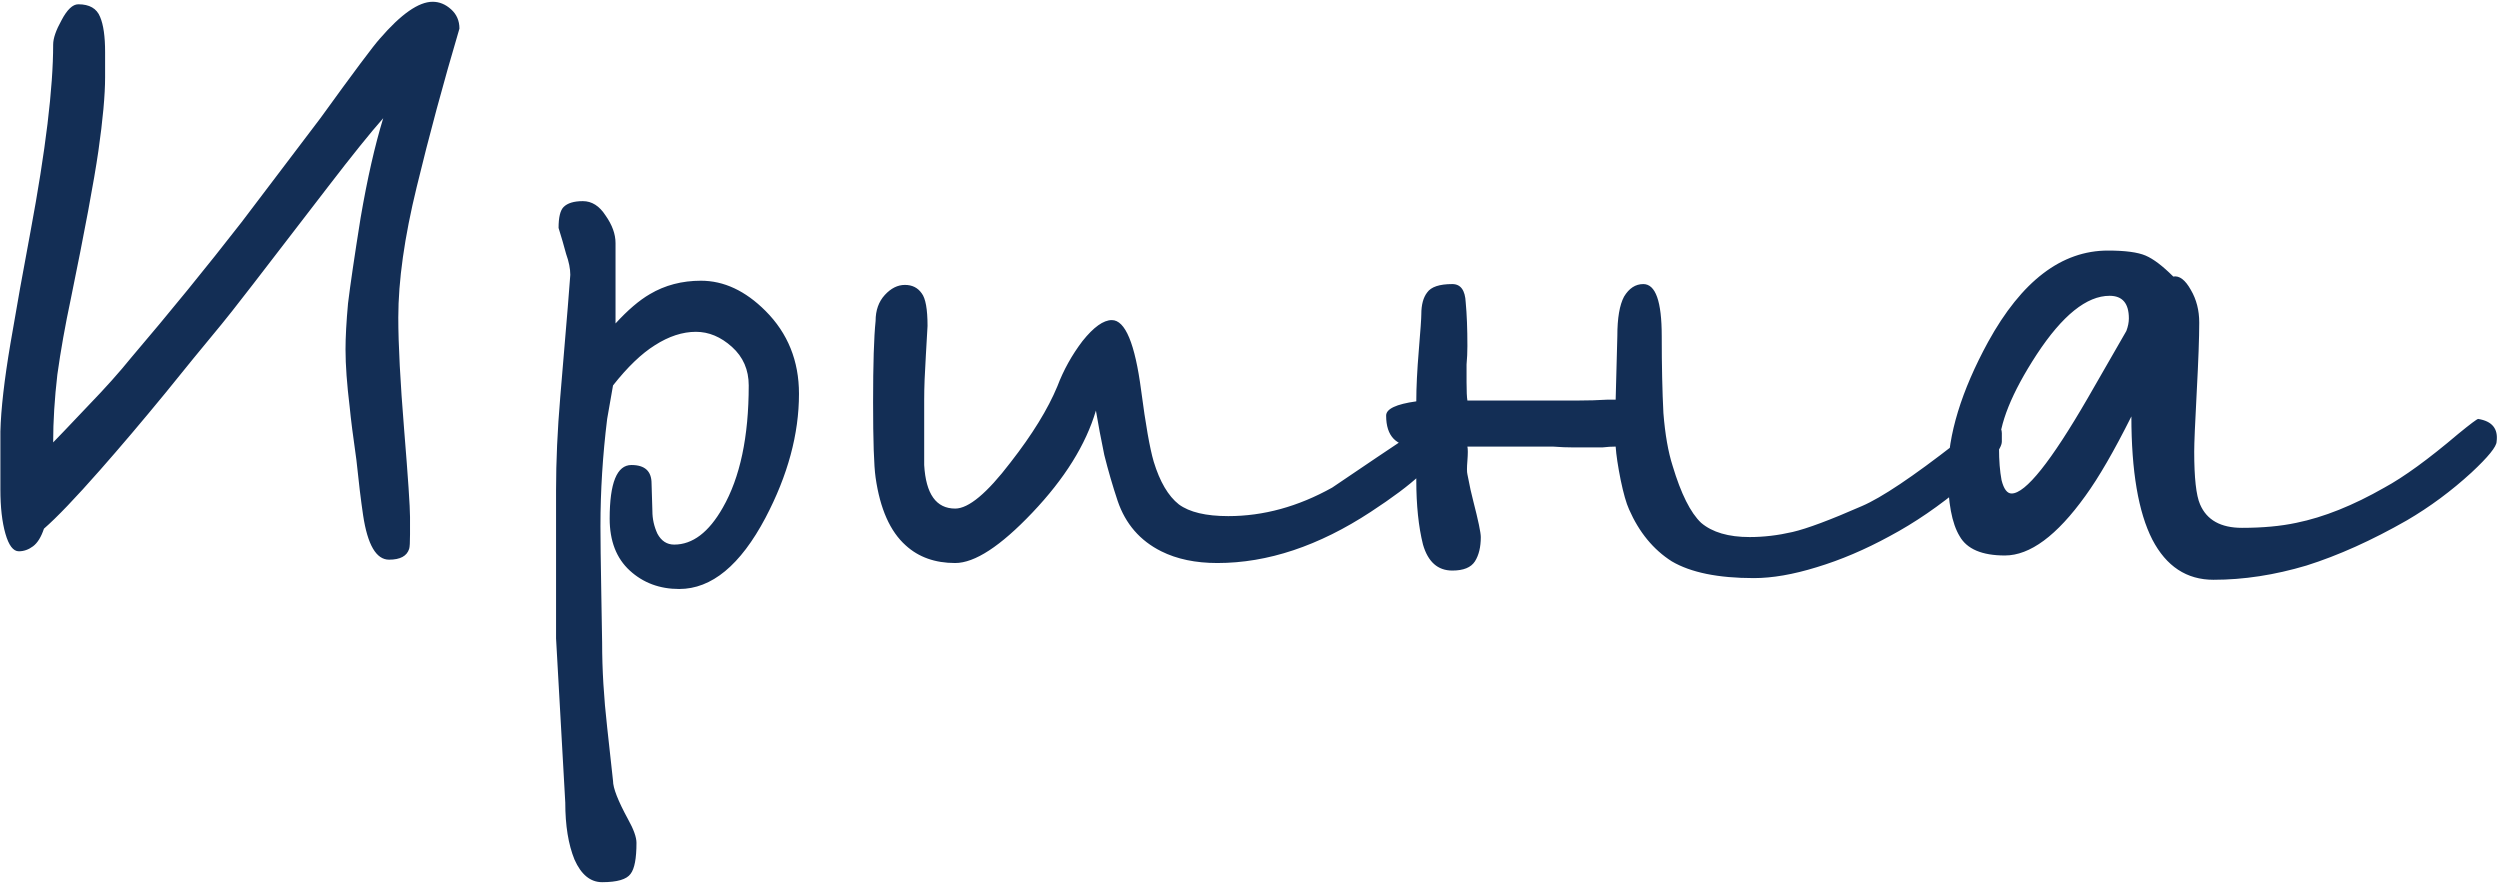 <?xml version="1.0" encoding="UTF-8"?> <svg xmlns="http://www.w3.org/2000/svg" width="1149" height="406" viewBox="0 0 1149 406" fill="none"><path d="M211.16 13.135C203.717 38.288 197.172 62.543 191.525 85.9C185.878 109 183.055 129.02 183.055 145.96C183.055 158.28 183.953 175.477 185.75 197.55C187.547 219.623 188.445 232.97 188.445 237.59V245.675C188.445 249.268 188.317 251.45 188.06 252.22C187.033 255.557 183.953 257.225 178.82 257.225C172.917 257.225 168.938 250.423 166.885 236.82C165.858 229.89 164.832 221.42 163.805 211.41C162.265 200.63 161.238 192.545 160.725 187.155C159.442 176.632 158.8 167.777 158.8 160.59C158.8 154.943 159.185 147.885 159.955 139.415C160.982 130.945 162.907 117.855 165.73 100.145C168.81 82.178 172.275 66.907 176.125 54.33C170.222 61.003 161.752 71.527 150.715 85.9C121.198 124.4 104.9 145.447 101.82 149.04C93.093 159.563 84.495 170.087 76.025 180.61C65.502 193.443 55.492 205.25 45.995 216.03C34.702 228.863 26.103 237.847 20.2 242.98C18.917 246.83 17.248 249.525 15.195 251.065C13.142 252.605 10.96 253.375 8.65 253.375C6.083 253.375 4.03 250.68 2.49 245.29C0.95 239.9 0.18 233.098 0.18 224.885C0.18 217.185 0.18 208.33 0.18 198.32C0.437 188.053 1.977 174.578 4.8 157.895C7.623 141.212 10.703 124.015 14.04 106.305C20.97 69.088 24.435 40.47 24.435 20.45C24.435 17.627 25.718 13.905 28.285 9.285C30.852 4.408 33.418 1.97 35.985 1.97C41.118 1.97 44.455 3.895 45.995 7.745C47.535 11.338 48.305 16.728 48.305 23.915V35.465C48.305 43.678 47.278 54.972 45.225 69.345C43.172 83.462 38.937 106.177 32.52 137.49C29.953 149.553 27.9 161.103 26.36 172.14C25.077 183.177 24.435 193.572 24.435 203.325C25.975 201.785 31.365 196.138 40.605 186.385C48.305 178.428 54.85 171.113 60.24 164.44C77.95 143.65 94.89 122.86 111.06 102.07C128.77 78.713 140.833 62.8 147.25 54.33C162.65 33.027 171.762 20.835 174.585 17.755C184.338 6.462 192.423 0.815 198.84 0.815C201.92 0.815 204.743 1.97 207.31 4.28C209.877 6.59 211.16 9.542 211.16 13.135ZM367.214 180.995C367.214 199.475 362.081 218.468 351.814 237.975C340.264 259.792 327.046 270.7 312.159 270.7C303.176 270.7 295.604 267.877 289.444 262.23C283.284 256.583 280.204 248.627 280.204 238.36C280.204 221.933 283.541 213.72 290.214 213.72C296.374 213.72 299.454 216.543 299.454 222.19L299.839 234.895C299.839 238.488 300.609 241.953 302.149 245.29C303.946 248.627 306.513 250.295 309.849 250.295C318.319 250.295 325.763 244.648 332.179 233.355C340.136 219.495 344.114 200.758 344.114 177.145C344.114 169.958 341.548 164.055 336.414 159.435C331.281 154.815 325.763 152.505 319.859 152.505C313.699 152.505 307.411 154.558 300.994 158.665C294.834 162.515 288.418 168.675 281.744 177.145L279.049 192.545C276.996 209.228 275.969 225.655 275.969 241.825C275.969 247.985 276.098 258.252 276.354 272.625C276.611 286.998 276.739 294.57 276.739 295.34C276.739 307.66 277.509 320.622 279.049 334.225C280.589 348.085 281.488 356.298 281.744 358.865C281.744 362.202 284.054 368.105 288.674 376.575C291.241 381.195 292.524 384.788 292.524 387.355C292.524 394.542 291.626 399.29 289.829 401.6C288.033 404.167 283.669 405.45 276.739 405.45C271.349 405.45 267.114 401.985 264.034 395.055C261.211 388.125 259.799 379.398 259.799 368.875L255.564 293.415V225.27C255.564 211.923 256.206 197.678 257.489 182.535C260.569 146.088 262.109 127.352 262.109 126.325C262.109 123.502 261.468 120.293 260.184 116.7C259.158 112.85 258.003 108.872 256.719 104.765C256.719 99.888 257.489 96.68 259.029 95.14C260.826 93.343 263.778 92.445 267.884 92.445C271.991 92.445 275.456 94.627 278.279 98.99C281.359 103.353 282.899 107.588 282.899 111.695V148.655C288.546 142.495 293.808 138.003 298.684 135.18C305.614 131.073 313.443 129.02 322.169 129.02C332.693 129.02 342.574 133.64 351.814 142.88C362.081 153.147 367.214 165.852 367.214 180.995ZM659.992 207.175C659.992 212.822 649.982 222.19 629.962 235.28C606.092 250.937 582.607 258.765 559.507 258.765C549.497 258.765 540.898 256.968 533.712 253.375C523.958 248.498 517.285 240.798 513.692 230.275C511.382 223.345 509.328 216.287 507.532 209.1C505.992 201.657 504.708 194.855 503.682 188.695C499.062 204.352 489.308 220.008 474.422 235.665C459.792 251.065 447.985 258.765 439.002 258.765C429.762 258.765 422.19 256.07 416.287 250.68C409.1 244.263 404.48 233.868 402.427 219.495C401.657 214.105 401.272 202.555 401.272 184.845C401.272 167.392 401.657 154.943 402.427 147.5C402.427 142.623 403.838 138.645 406.662 135.565C409.485 132.485 412.565 130.945 415.902 130.945C419.238 130.945 421.805 132.228 423.602 134.795C425.398 137.105 426.297 142.11 426.297 149.81C426.297 150.58 426.04 155.072 425.527 163.285C425.013 171.498 424.757 178.3 424.757 183.69C424.757 193.7 424.757 203.71 424.757 213.72C425.527 227.067 430.275 233.74 439.002 233.74C445.162 233.74 453.632 226.682 464.412 212.565C474.422 199.732 481.608 188.053 485.972 177.53C488.795 170.087 492.645 163.157 497.522 156.74C502.655 150.323 507.147 147.115 510.997 147.115C517.157 147.115 521.648 157.895 524.472 179.455C526.525 195.112 528.45 206.02 530.247 212.18C533.07 221.42 536.92 227.965 541.797 231.815C546.673 235.408 554.245 237.205 564.512 237.205C580.682 237.205 596.595 232.842 612.252 224.115C625.855 214.875 639.587 205.635 653.447 196.395C656.27 196.395 658.067 197.293 658.837 199.09C659.607 200.63 659.992 203.325 659.992 207.175ZM920.044 202.94C920.044 206.533 914.269 213.207 902.719 222.96C891.426 232.457 880.004 240.285 868.454 246.445C857.161 252.605 845.996 257.353 834.959 260.69C824.179 264.027 814.554 265.695 806.084 265.695C789.658 265.695 777.081 263.128 768.354 257.995C759.884 252.605 753.339 244.648 748.719 234.125C747.436 231.302 746.153 226.81 744.869 220.65C743.586 214.233 742.816 209.1 742.559 205.25C740.763 205.25 738.709 205.378 736.399 205.635C734.346 205.635 732.934 205.635 732.164 205.635C729.341 205.635 726.389 205.635 723.309 205.635C720.229 205.635 717.021 205.507 713.684 205.25H674.414C674.671 206.277 674.671 208.458 674.414 211.795C674.158 214.875 674.158 216.928 674.414 217.955C675.441 223.345 676.339 227.452 677.109 230.275C679.419 239.258 680.574 244.777 680.574 246.83C680.574 251.45 679.676 255.172 677.879 257.995C676.083 260.818 672.618 262.23 667.484 262.23C660.811 262.23 656.319 258.252 654.009 250.295C651.956 242.082 650.929 232.2 650.929 220.65V205.25C641.689 205.25 637.069 200.502 637.069 191.005C637.069 187.925 641.689 185.743 650.929 184.46C650.929 178.043 651.314 170.215 652.084 160.975C652.854 151.735 653.239 146.217 653.239 144.42C653.239 140.057 654.138 136.72 655.934 134.41C657.731 131.843 661.581 130.56 667.484 130.56C671.334 130.56 673.388 133.383 673.644 139.03C674.158 144.42 674.414 151.093 674.414 159.05C674.414 161.873 674.286 164.697 674.029 167.52C674.029 170.087 674.029 172.782 674.029 175.605C674.029 179.712 674.158 182.535 674.414 184.075H701.749H707.909H712.914C717.278 184.075 721.513 184.075 725.619 184.075C729.983 184.075 734.346 183.947 738.709 183.69H742.559L743.329 154.43C743.329 146.217 744.356 140.185 746.409 136.335C748.719 132.485 751.671 130.56 755.264 130.56C760.911 130.56 763.734 138.517 763.734 154.43C763.734 168.033 763.991 179.84 764.504 189.85C765.274 199.603 766.686 207.688 768.739 214.105C772.589 226.938 776.953 235.665 781.829 240.285C786.963 244.648 794.406 246.83 804.159 246.83C810.576 246.83 817.121 246.06 823.794 244.52C830.468 242.98 841.119 239.002 855.749 232.585C864.733 228.735 879.106 219.11 898.869 203.71C906.826 197.55 911.703 194.47 913.499 194.47C917.863 194.47 920.044 196.01 920.044 199.09V202.94ZM1147.44 202.94C1147.44 205.25 1143.59 209.998 1135.89 217.185C1126.65 225.655 1116.77 232.97 1106.25 239.13C1090.08 248.37 1074.68 255.3 1060.05 259.92C1045.42 264.283 1031.17 266.465 1017.31 266.465C1004.99 266.465 995.623 260.305 989.206 247.985C982.789 235.408 979.581 216.543 979.581 191.39C971.624 207.303 964.566 219.495 958.406 227.965C945.316 246.188 932.996 255.3 921.446 255.3C910.923 255.3 903.993 252.348 900.656 246.445C897.063 240.542 895.266 230.917 895.266 217.57C895.266 199.86 901.426 179.712 913.746 157.125C929.146 129.148 947.498 115.16 968.801 115.16C976.758 115.16 982.533 115.93 986.126 117.47C989.719 119.01 993.954 122.218 998.831 127.095C1001.65 126.582 1004.35 128.635 1006.92 133.255C1009.48 137.618 1010.77 142.623 1010.77 148.27C1010.77 155.2 1010.38 165.852 1009.61 180.225C1008.84 194.598 1008.46 203.71 1008.46 207.56C1008.46 219.623 1009.35 227.708 1011.15 231.815C1014.23 239.002 1020.65 242.595 1030.4 242.595C1039.9 242.595 1048.24 241.825 1055.43 240.285C1068 237.718 1081.48 232.328 1095.85 224.115C1104.83 219.238 1116.13 211.025 1129.73 199.475C1135.38 194.855 1138.46 192.545 1138.97 192.545C1145.39 193.572 1148.21 197.037 1147.44 202.94ZM977.271 152.12C978.041 150.067 978.426 148.142 978.426 146.345C978.426 139.415 975.474 135.95 969.571 135.95C959.048 135.95 947.883 144.933 936.076 162.9C924.526 180.61 918.751 194.983 918.751 206.02C918.751 211.667 919.136 216.543 919.906 220.65C920.933 224.757 922.473 226.81 924.526 226.81C930.943 226.81 942.621 212.18 959.561 182.92C965.464 172.653 971.368 162.387 977.271 152.12Z" fill="#132E55"></path></svg> 